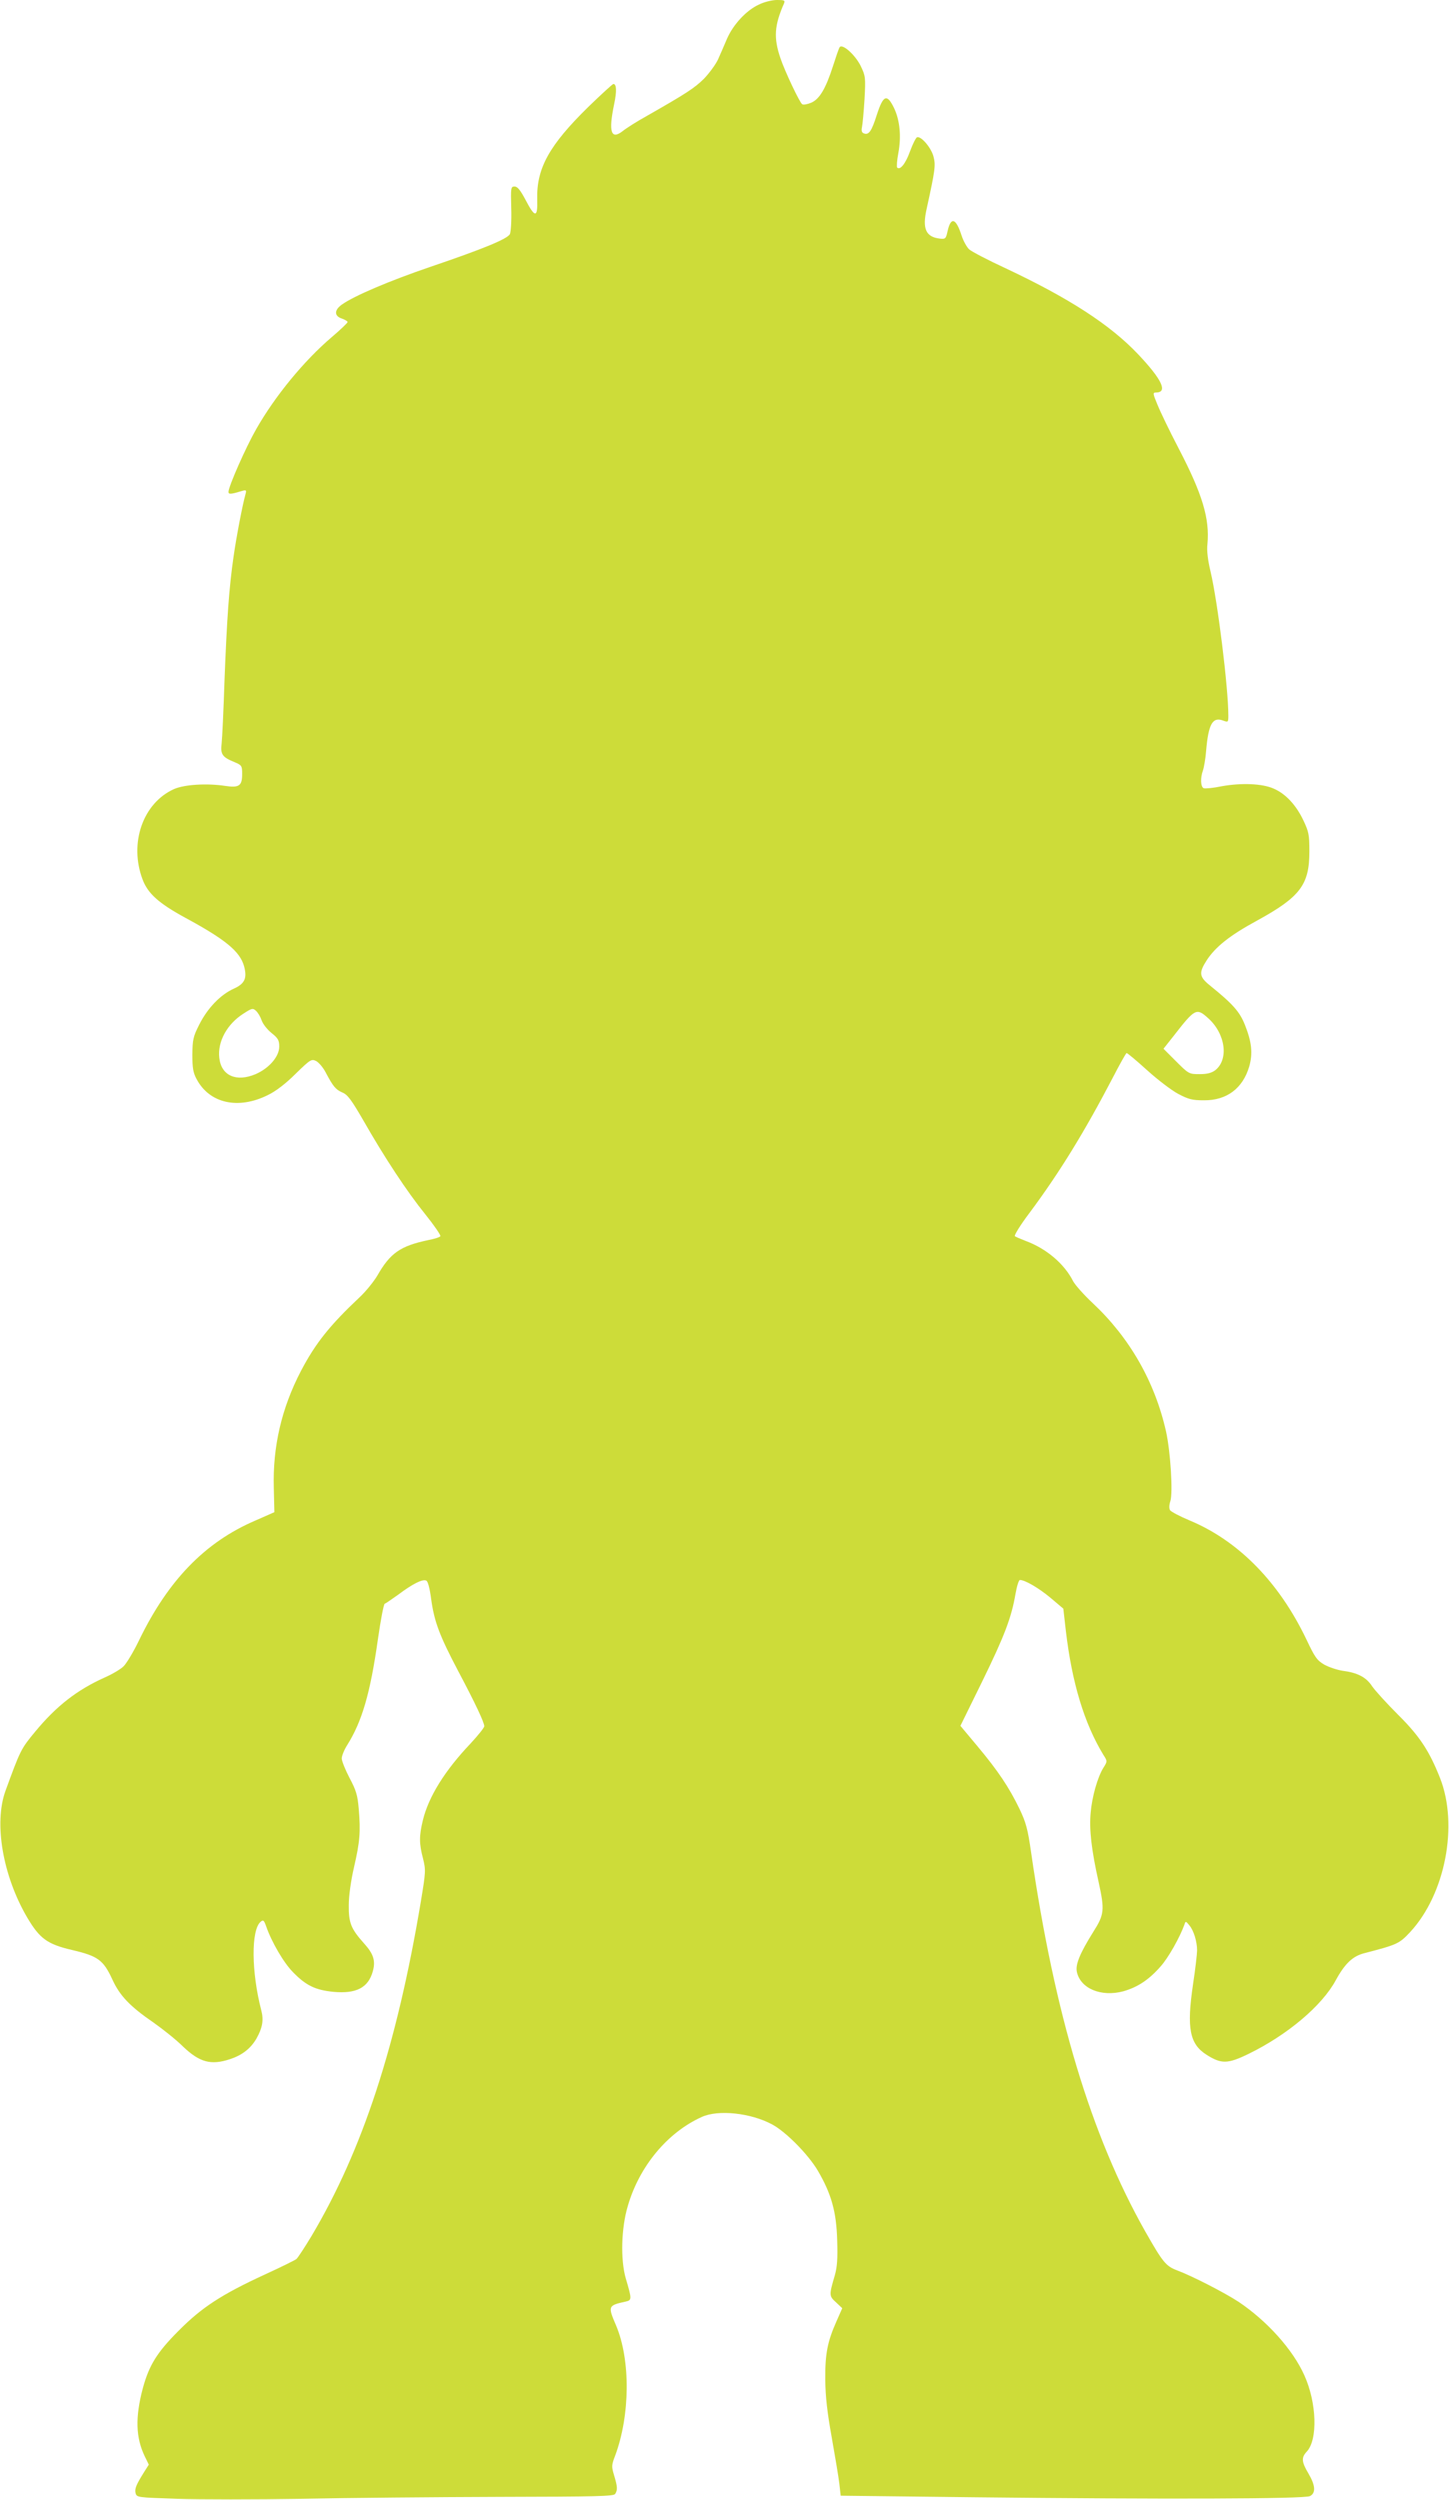 <?xml version="1.0" standalone="no"?>
<!DOCTYPE svg PUBLIC "-//W3C//DTD SVG 20010904//EN"
 "http://www.w3.org/TR/2001/REC-SVG-20010904/DTD/svg10.dtd">
<svg version="1.0" xmlns="http://www.w3.org/2000/svg"
 width="742pt" height="1280pt" viewBox="0 0 742 1280"
 preserveAspectRatio="xMidYMid meet">
<g transform="translate(0,1280) scale(0.1,-0.1)"
fill="#cddc39" stroke="none">
<path d="M3885 12776 c-63 -29 -130 -101 -162 -174 -13 -31 -34 -79 -46 -106
-12 -26 -45 -71 -73 -100 -49 -48 -89 -74 -294 -191 -47 -26 -101 -60 -121
-76 -60 -47 -74 -5 -44 138 14 67 12 103 -4 103 -4 0 -62 -53 -128 -117 -201
-197 -266 -315 -262 -473 3 -96 -11 -97 -59 -5 -27 51 -42 70 -57 70 -19 0
-20 -6 -17 -112 2 -64 -2 -121 -7 -132 -14 -25 -138 -76 -406 -167 -211 -72
-392 -149 -455 -194 -39 -28 -39 -58 0 -71 17 -6 30 -14 30 -18 0 -4 -36 -39
-81 -77 -142 -121 -291 -302 -388 -473 -52 -91 -141 -292 -141 -320 0 -13 13
-12 69 5 22 6 24 5 18 -17 -15 -53 -47 -220 -61 -319 -23 -159 -34 -317 -46
-625 -5 -154 -12 -303 -15 -331 -7 -57 3 -71 67 -97 36 -15 38 -19 38 -60 0
-61 -15 -72 -88 -61 -93 14 -207 7 -260 -16 -160 -71 -232 -277 -162 -463 27
-72 82 -122 220 -197 205 -111 279 -172 300 -248 16 -61 4 -89 -54 -115 -68
-31 -134 -100 -176 -184 -31 -61 -34 -76 -35 -153 0 -69 4 -93 22 -126 66
-124 213 -157 365 -81 40 19 92 59 142 109 75 73 81 77 105 65 13 -7 35 -32
48 -57 39 -74 52 -89 86 -104 27 -11 46 -37 107 -142 110 -193 225 -367 318
-482 45 -56 80 -107 77 -112 -3 -5 -31 -14 -63 -20 -142 -30 -194 -66 -260
-182 -18 -30 -58 -80 -89 -109 -154 -145 -227 -236 -302 -379 -99 -190 -145
-388 -139 -599 l3 -124 -100 -44 c-255 -110 -443 -304 -591 -608 -29 -61 -66
-122 -81 -137 -15 -15 -59 -41 -98 -58 -140 -63 -246 -145 -355 -277 -73 -88
-76 -95 -152 -303 -60 -166 -14 -434 111 -648 64 -108 102 -137 231 -167 132
-31 159 -51 205 -150 38 -84 91 -139 212 -222 48 -34 116 -88 150 -122 85 -81
143 -97 240 -65 64 21 107 55 137 107 30 54 37 93 24 143 -51 196 -53 413 -3
454 13 11 17 7 27 -21 28 -82 91 -190 139 -238 66 -68 115 -91 206 -100 117
-11 179 21 202 105 15 53 4 89 -44 142 -68 76 -80 106 -79 197 0 48 11 126 27
195 30 130 34 180 24 298 -6 70 -13 94 -47 158 -22 42 -40 87 -40 100 0 13 12
43 27 67 77 122 119 267 158 542 14 99 30 182 35 183 6 2 37 24 71 48 72 54
122 79 141 71 9 -3 18 -36 26 -96 16 -115 42 -185 139 -369 87 -164 132 -260
133 -281 0 -7 -32 -47 -70 -88 -133 -140 -216 -274 -245 -395 -19 -80 -19
-117 1 -194 15 -60 14 -69 -11 -221 -123 -736 -298 -1271 -559 -1711 -36 -60
-71 -113 -78 -119 -7 -6 -80 -42 -163 -80 -221 -102 -322 -168 -440 -287 -112
-112 -152 -178 -184 -296 -39 -148 -36 -251 10 -347 l21 -43 -21 -33 c-44 -70
-52 -90 -47 -112 6 -23 8 -23 213 -30 115 -4 402 -4 638 0 237 5 692 9 1013
10 500 1 585 3 592 15 13 20 12 37 -5 94 -14 46 -14 53 5 102 77 207 79 490 5
666 -43 100 -42 103 49 123 32 7 32 12 0 120 -27 95 -23 257 11 370 59 203
203 376 378 455 84 39 252 21 361 -38 71 -38 185 -154 234 -237 69 -118 95
-210 99 -355 3 -95 0 -138 -12 -180 -30 -103 -30 -106 6 -139 l32 -30 -30 -68
c-46 -104 -58 -165 -57 -298 1 -88 10 -167 33 -295 17 -96 35 -203 39 -237 l7
-62 680 -8 c965 -11 1695 -9 1723 6 31 16 28 55 -8 116 -35 59 -37 81 -9 111
58 61 52 251 -12 392 -59 132 -192 279 -337 376 -72 47 -237 132 -315 161 -57
22 -72 40 -163 200 -277 491 -464 1111 -584 1940 -17 119 -26 153 -60 224 -53
109 -108 192 -215 320 l-87 104 111 226 c116 237 150 328 171 449 7 41 17 72
23 72 27 -1 96 -41 157 -92 l65 -55 13 -114 c31 -264 94 -474 193 -636 20 -31
20 -32 -1 -65 -30 -49 -58 -148 -65 -230 -8 -86 4 -191 41 -356 31 -142 29
-165 -27 -253 -68 -109 -92 -166 -85 -204 17 -87 125 -132 239 -101 73 21 131
59 191 128 40 45 98 149 121 213 6 19 7 19 25 -3 23 -27 40 -84 40 -129 0 -17
-9 -96 -21 -175 -33 -224 -17 -304 69 -359 76 -48 108 -48 215 4 199 97 376
246 447 377 47 86 87 124 147 139 169 44 178 48 235 109 179 194 247 547 152
788 -55 139 -105 215 -215 324 -58 58 -118 124 -133 146 -30 46 -74 69 -151
79 -27 4 -69 18 -93 31 -38 22 -49 38 -92 129 -141 295 -349 506 -599 610 -50
21 -96 45 -100 53 -5 9 -4 28 2 45 14 42 1 253 -22 357 -57 254 -186 480 -375
657 -46 43 -91 94 -101 113 -45 89 -137 167 -243 206 -26 10 -51 21 -55 24 -5
4 29 59 76 121 154 207 282 416 427 694 34 66 65 121 69 123 3 1 50 -38 104
-87 54 -49 126 -104 160 -122 53 -28 72 -33 132 -33 117 -1 199 61 232 173 19
67 13 125 -22 213 -27 68 -62 107 -178 201 -56 45 -59 65 -19 128 45 70 119
129 257 204 223 122 270 184 270 355 0 86 -3 101 -31 160 -37 78 -91 136 -152
162 -58 26 -165 30 -266 12 -43 -9 -85 -13 -92 -10 -16 6 -18 53 -4 91 5 14
13 59 16 98 12 140 33 178 88 157 25 -9 26 -8 26 26 0 141 -54 580 -91 737
-14 58 -20 108 -16 141 12 130 -25 255 -148 491 -46 88 -94 188 -108 223 -24
57 -24 62 -8 62 63 0 31 67 -91 196 -144 152 -355 288 -678 440 -91 42 -175
86 -187 97 -12 11 -30 43 -39 71 -29 90 -55 98 -72 21 -8 -37 -11 -40 -38 -37
-73 8 -92 50 -69 152 44 201 47 224 35 269 -12 45 -63 105 -84 98 -6 -2 -22
-34 -36 -72 -23 -64 -51 -98 -66 -83 -3 4 -1 37 6 73 16 86 8 168 -21 230 -37
77 -56 69 -89 -33 -27 -85 -41 -105 -67 -95 -10 4 -13 14 -9 32 3 14 9 79 13
143 6 112 5 119 -20 171 -29 58 -96 117 -108 94 -4 -6 -19 -50 -34 -97 -37
-115 -69 -168 -111 -186 -19 -8 -40 -12 -46 -8 -13 8 -90 171 -112 237 -35
104 -31 166 19 280 6 15 1 17 -36 17 -25 0 -66 -10 -94 -24z m-2545 -5201 c6
-18 28 -46 50 -64 34 -27 40 -38 40 -70 0 -51 -52 -111 -121 -141 -99 -42
-176 -8 -186 83 -10 83 40 174 124 227 43 28 48 29 64 14 10 -9 23 -31 29 -49z
m4845 13 c90 -79 109 -212 38 -268 -19 -14 -41 -20 -80 -20 -54 0 -56 1 -120
65 l-65 65 53 67 c108 139 116 143 174 91z"/>
</g>
</svg>
